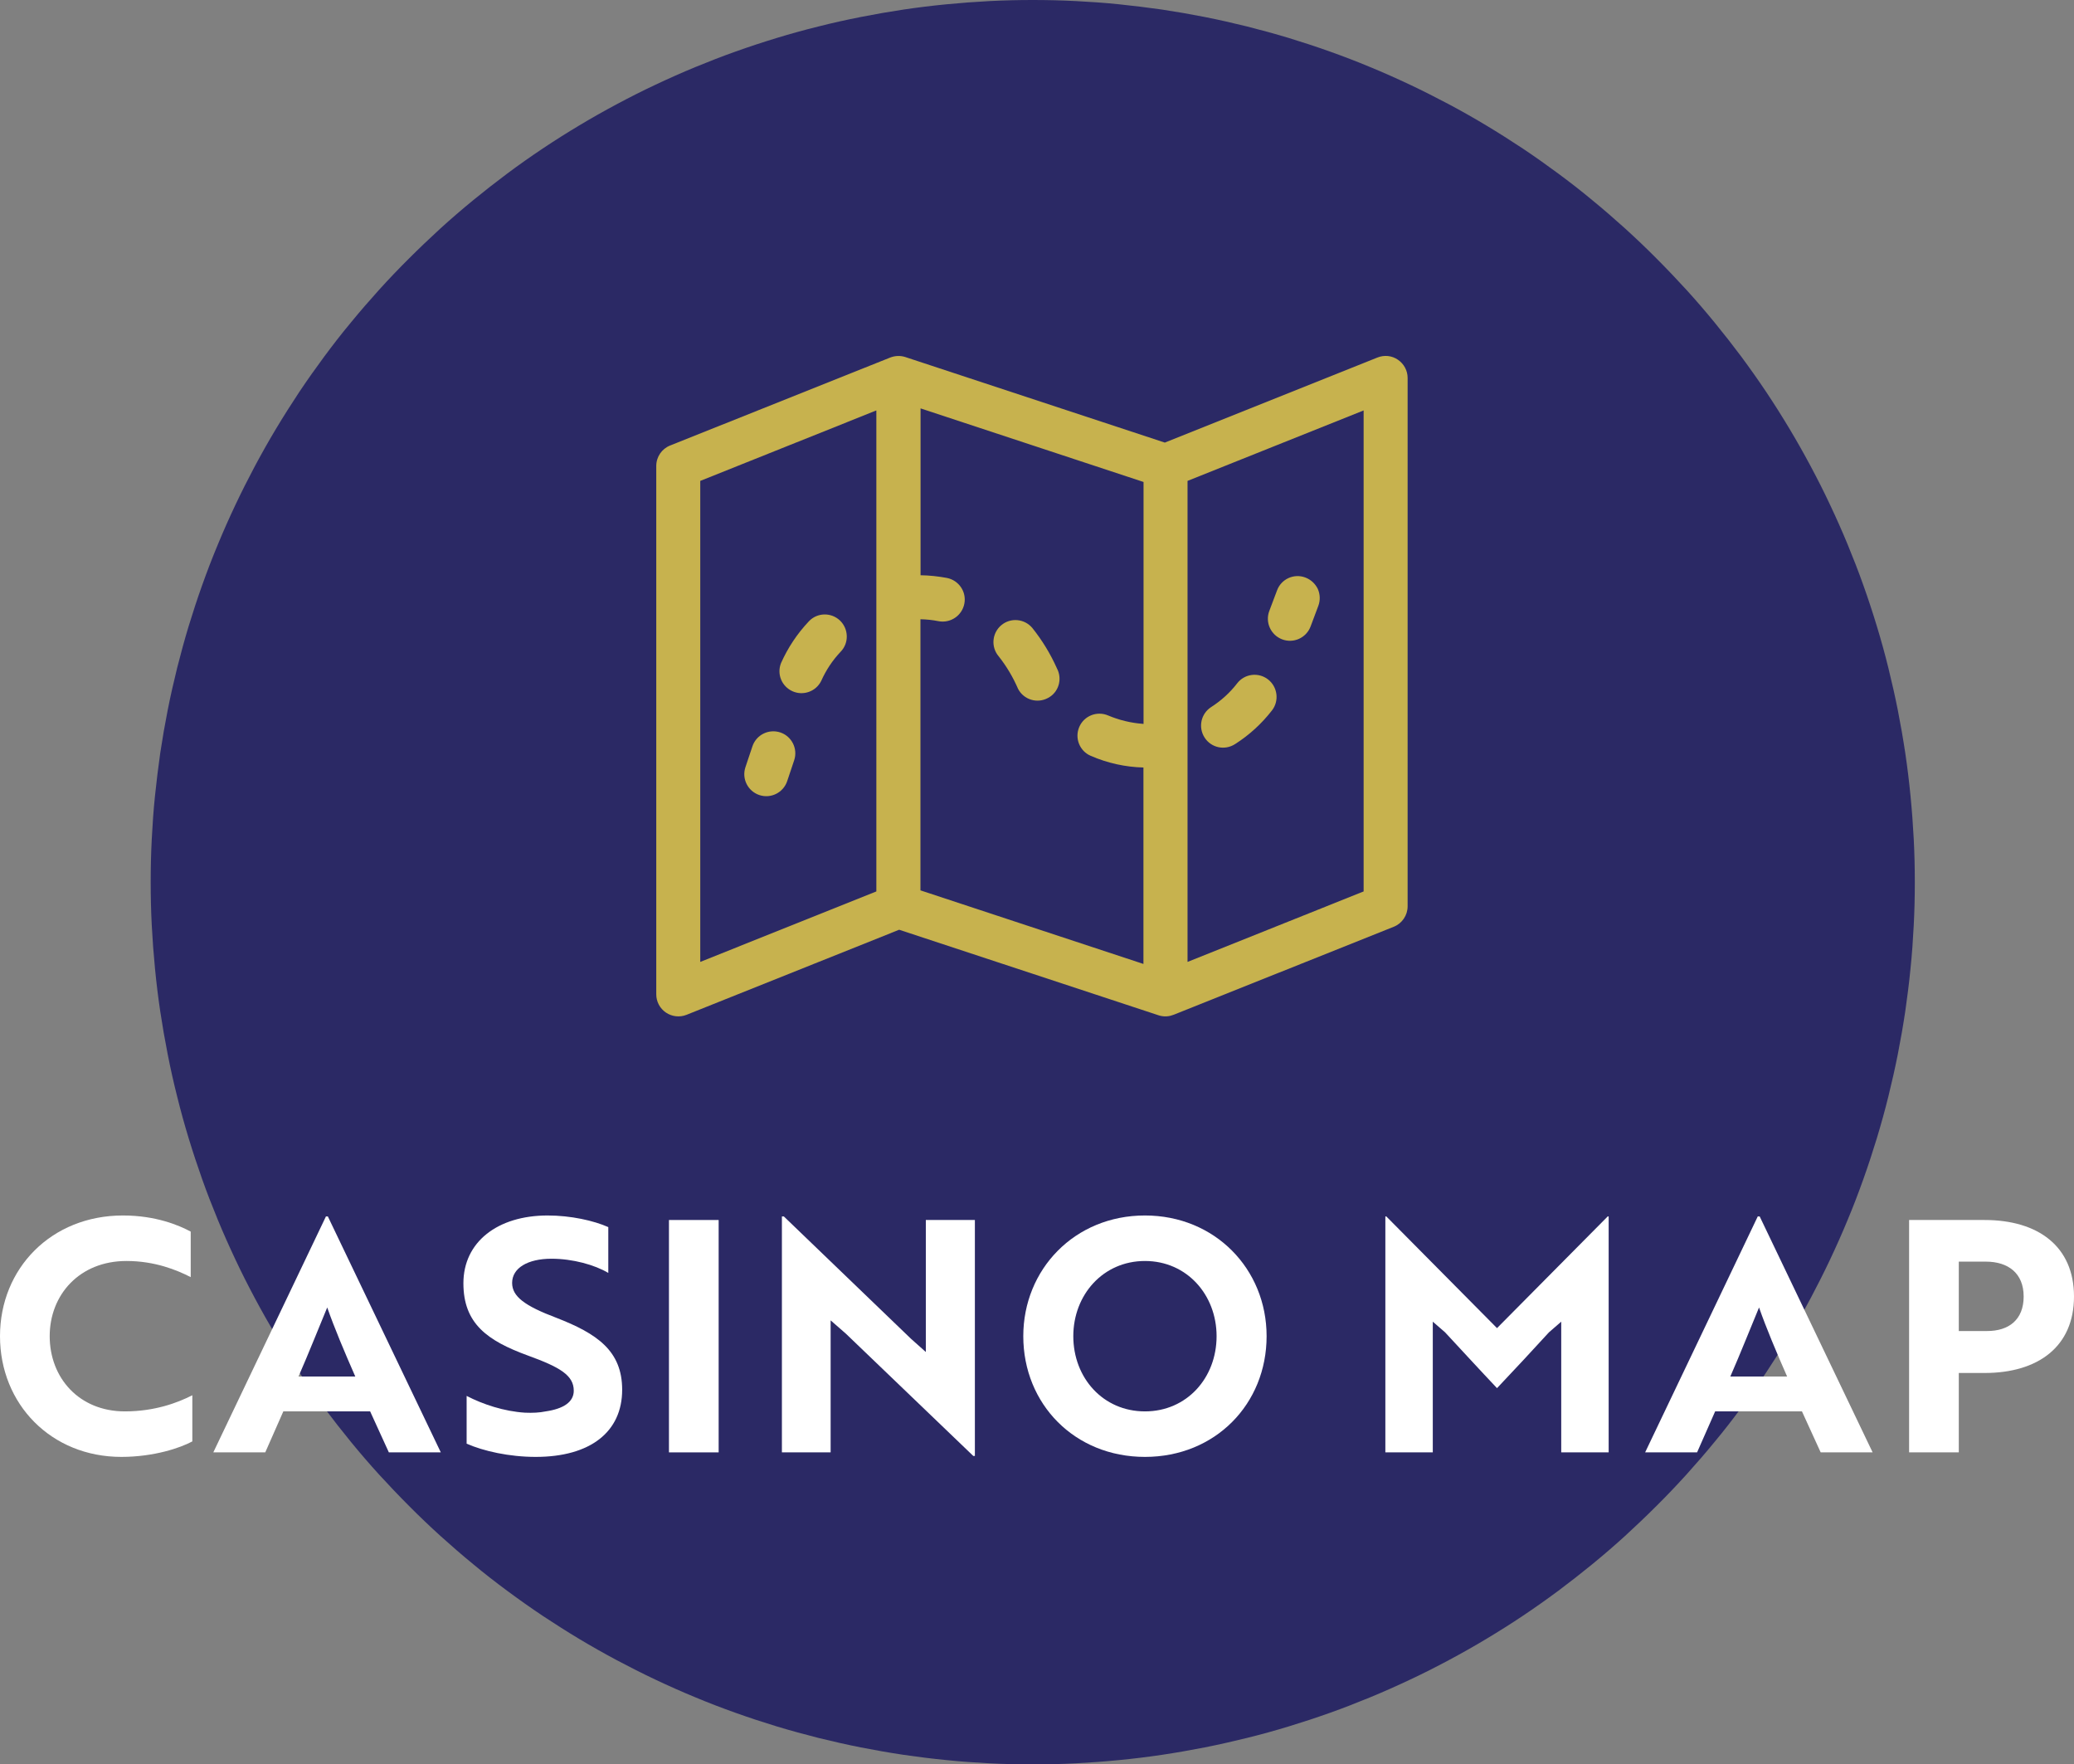 <?xml version="1.0" encoding="utf-8"?>
<!-- Generator: Adobe Illustrator 25.1.0, SVG Export Plug-In . SVG Version: 6.00 Build 0)  -->
<svg version="1.1" id="Layer_1" xmlns="http://www.w3.org/2000/svg" xmlns:xlink="http://www.w3.org/1999/xlink" x="0px" y="0px"
	 viewBox="0 0 192.81 164" style="enable-background:new 0 0 192.81 164;" xml:space="preserve">
<rect x="0" y="0" width="192.81" height="164" fill="#808080" stroke="none"/>
<style type="text/css">
	.st0{fill:#2B2965;}
	.st1{fill:#C7B24E;}
	.st2{fill:#FFFFFF;}
</style>
<path class="st0" d="M96.01,0c1.34,0,2.68,0.03,4.02,0.1s2.68,0.16,4.01,0.3s2.67,0.3,3.99,0.49c1.33,0.2,2.65,0.43,3.97,0.69
	c1.32,0.26,2.63,0.56,3.93,0.88c1.3,0.33,2.59,0.68,3.88,1.07c1.28,0.39,2.56,0.81,3.82,1.26c1.26,0.45,2.52,0.93,3.76,1.45
	c1.24,0.51,2.47,1.06,3.68,1.63c1.21,0.57,2.41,1.18,3.6,1.81s2.35,1.29,3.5,1.98s2.28,1.41,3.4,2.15c1.12,0.75,2.21,1.52,3.29,2.32
	c1.08,0.8,2.14,1.62,3.17,2.48c1.04,0.85,2.05,1.73,3.05,2.63c0.99,0.9,1.97,1.83,2.91,2.78c0.95,0.95,1.87,1.92,2.78,2.91
	c0.9,0.99,1.78,2.01,2.63,3.05s1.68,2.1,2.48,3.17c0.8,1.08,1.57,2.17,2.32,3.29s1.46,2.25,2.15,3.4s1.35,2.32,1.98,3.5
	c0.63,1.18,1.24,2.38,1.81,3.6c0.57,1.21,1.12,2.44,1.63,3.68c0.51,1.24,1,2.49,1.45,3.76c0.45,1.26,0.87,2.54,1.26,3.82
	s0.75,2.58,1.07,3.88s0.62,2.61,0.88,3.93c0.26,1.32,0.49,2.64,0.69,3.97c0.2,1.33,0.36,2.66,0.49,3.99s0.23,2.67,0.3,4.01
	s0.1,2.68,0.1,4.02c0,1.34-0.03,2.68-0.1,4.02c-0.07,1.34-0.16,2.68-0.3,4.01c-0.13,1.34-0.3,2.67-0.49,3.99
	c-0.2,1.33-0.43,2.65-0.69,3.97c-0.26,1.32-0.56,2.63-0.88,3.93s-0.68,2.59-1.07,3.88c-0.39,1.28-0.81,2.56-1.26,3.82
	c-0.45,1.26-0.93,2.52-1.45,3.76c-0.51,1.24-1.06,2.47-1.63,3.68c-0.57,1.21-1.18,2.41-1.81,3.6c-0.63,1.18-1.29,2.35-1.98,3.5
	s-1.41,2.28-2.15,3.4c-0.75,1.12-1.52,2.21-2.32,3.29c-0.8,1.08-1.62,2.14-2.48,3.17c-0.85,1.04-1.73,2.05-2.63,3.05
	c-0.9,0.99-1.83,1.97-2.78,2.91c-0.95,0.95-1.92,1.87-2.91,2.78c-0.99,0.9-2.01,1.78-3.05,2.63c-1.04,0.85-2.1,1.68-3.17,2.48
	c-1.08,0.8-2.17,1.57-3.29,2.32c-1.12,0.75-2.25,1.46-3.4,2.15s-2.32,1.35-3.5,1.98c-1.18,0.63-2.38,1.24-3.6,1.81
	c-1.21,0.57-2.44,1.12-3.68,1.63c-1.24,0.51-2.49,1-3.76,1.45c-1.26,0.45-2.54,0.87-3.82,1.26c-1.28,0.39-2.58,0.75-3.88,1.07
	s-2.61,0.62-3.93,0.88c-1.32,0.26-2.64,0.49-3.97,0.69c-1.33,0.2-2.66,0.36-3.99,0.49s-2.67,0.23-4.01,0.3s-2.68,0.1-4.02,0.1
	c-1.34,0-2.68-0.03-4.02-0.1c-1.34-0.07-2.68-0.16-4.01-0.3c-1.34-0.13-2.67-0.3-3.99-0.49c-1.33-0.2-2.65-0.43-3.97-0.69
	c-1.32-0.26-2.63-0.56-3.93-0.88c-1.3-0.33-2.59-0.68-3.88-1.07c-1.28-0.39-2.56-0.81-3.82-1.26c-1.26-0.45-2.52-0.93-3.76-1.45
	c-1.24-0.51-2.47-1.06-3.68-1.63c-1.21-0.57-2.41-1.18-3.6-1.81c-1.18-0.63-2.35-1.29-3.5-1.98s-2.28-1.41-3.4-2.15
	c-1.12-0.75-2.21-1.52-3.29-2.32c-1.08-0.8-2.14-1.62-3.17-2.48c-1.04-0.85-2.05-1.73-3.05-2.63c-0.99-0.9-1.97-1.83-2.91-2.78
	c-0.95-0.95-1.87-1.92-2.78-2.91c-0.9-0.99-1.78-2.01-2.63-3.05c-0.85-1.04-1.68-2.1-2.48-3.17c-0.8-1.08-1.57-2.17-2.32-3.29
	c-0.75-1.12-1.46-2.25-2.15-3.4c-0.69-1.15-1.35-2.32-1.98-3.5c-0.63-1.18-1.24-2.38-1.81-3.6c-0.57-1.21-1.12-2.44-1.63-3.68
	s-1-2.49-1.45-3.76s-0.87-2.54-1.26-3.82c-0.39-1.28-0.75-2.58-1.07-3.88c-0.33-1.3-0.62-2.61-0.88-3.93
	c-0.26-1.32-0.49-2.64-0.69-3.97c-0.2-1.33-0.36-2.66-0.49-3.99c-0.13-1.34-0.23-2.67-0.3-4.01c-0.07-1.34-0.1-2.68-0.1-4.02
	c0-1.34,0.03-2.68,0.1-4.02s0.16-2.68,0.3-4.01s0.3-2.67,0.49-3.99c0.2-1.33,0.43-2.65,0.69-3.97c0.26-1.32,0.56-2.63,0.88-3.93
	c0.33-1.3,0.68-2.59,1.07-3.88c0.39-1.28,0.81-2.56,1.26-3.82s0.93-2.52,1.45-3.76c0.51-1.24,1.06-2.47,1.63-3.68
	c0.57-1.21,1.18-2.41,1.81-3.6c0.63-1.18,1.29-2.35,1.98-3.5c0.69-1.15,1.41-2.28,2.15-3.4c0.75-1.12,1.52-2.21,2.32-3.29
	s1.62-2.14,2.48-3.17c0.85-1.04,1.73-2.05,2.63-3.05c0.9-0.99,1.83-1.97,2.78-2.91c0.95-0.95,1.92-1.87,2.91-2.78
	c0.99-0.9,2.01-1.78,3.05-2.63c1.04-0.85,2.1-1.68,3.17-2.48s2.17-1.57,3.29-2.32c1.12-0.75,2.25-1.46,3.4-2.15s2.32-1.35,3.5-1.98
	s2.38-1.24,3.6-1.81c1.21-0.57,2.44-1.12,3.68-1.63s2.49-1,3.76-1.45c1.26-0.45,2.54-0.87,3.82-1.26c1.28-0.39,2.58-0.75,3.88-1.07
	c1.3-0.33,2.61-0.62,3.93-0.88c1.32-0.26,2.64-0.49,3.97-0.69c1.33-0.2,2.66-0.36,3.99-0.49c1.34-0.13,2.67-0.23,4.01-0.3
	C93.33,0.03,94.67,0,96.01,0z"/>
<path class="st1" d="M126.77,82.86l-16.37,6.55V44.7l16.37-6.55L126.77,82.86z M106.3,67.29c-0.02,0-0.05-0.01-0.07-0.01
	c-1.11-0.08-2.2-0.35-3.22-0.78c-1.04-0.44-2.24,0.04-2.68,1.08c-0.44,1.04,0.04,2.24,1.08,2.68c1.55,0.67,3.21,1.04,4.89,1.08V89.6
	l-20.73-6.84v-25.2c0.57,0.01,1.13,0.07,1.68,0.18c1.11,0.21,2.18-0.51,2.4-1.62s-0.51-2.18-1.62-2.4
	c-0.81-0.15-1.63-0.24-2.45-0.25V37.96l20.73,6.84V67.29z M81.47,82.86L65.1,89.41V44.7l16.37-6.55V82.86z M128.06,33.23
	l-19.77,7.91l-24.12-7.95c-0.46-0.15-0.95-0.13-1.4,0.04L62.3,41.41c-0.78,0.31-1.29,1.06-1.29,1.9v49.12c0,0.68,0.34,1.31,0.9,1.69
	c0.56,0.38,1.28,0.46,1.91,0.21l19.77-7.91l24.11,7.95c0.11,0.04,0.11,0.03,0.18,0.05c0.41,0.1,0.84,0.06,1.24-0.1l20.46-8.18
	c0.77-0.31,1.28-1.06,1.28-1.9V35.13c0-0.68-0.34-1.31-0.9-1.69C129.4,33.05,128.69,32.98,128.06,33.23z"/>
<path class="st1" d="M72.54,68.08c-0.52-0.17-1.08-0.13-1.56,0.11c-0.49,0.24-0.86,0.67-1.03,1.18l-0.65,1.94
	c-0.36,1.07,0.22,2.23,1.29,2.59c1.07,0.36,2.23-0.22,2.59-1.29l0.65-1.94C74.19,69.6,73.61,68.44,72.54,68.08L72.54,68.08z"/>
<path class="st1" d="M78.09,57.68c-0.82-0.78-2.12-0.75-2.89,0.07c-1.08,1.14-1.95,2.45-2.59,3.88c-0.41,1.02,0.06,2.17,1.06,2.62
	c1,0.45,2.18,0.03,2.67-0.95c0.45-1.01,1.06-1.93,1.82-2.73C78.94,59.76,78.9,58.46,78.09,57.68L78.09,57.68z"/>
<path class="st1" d="M98.26,62.13c-0.6-1.35-1.37-2.61-2.29-3.76c-0.73-0.87-2.02-0.98-2.88-0.26c-0.87,0.73-0.98,2.02-0.26,2.88
	c0.74,0.93,1.35,1.96,1.82,3.05c0.53,1,1.77,1.38,2.77,0.84C98.41,64.37,98.79,63.13,98.26,62.13z"/>
<path class="st1" d="M117.88,63.15c-0.89-0.69-2.18-0.53-2.87,0.37c-0.67,0.87-1.49,1.61-2.41,2.2c-0.95,0.61-1.23,1.87-0.62,2.83
	s1.87,1.23,2.83,0.62c1.32-0.84,2.49-1.91,3.45-3.15C118.94,65.13,118.77,63.84,117.88,63.15L117.88,63.15z"/>
<path class="st1" d="M121.35,53.68c-1.06-0.4-2.24,0.14-2.63,1.2L118,56.79c-0.4,1.06,0.14,2.24,1.2,2.64
	c1.06,0.4,2.24-0.14,2.64-1.2l0.72-1.92c0.19-0.51,0.17-1.07-0.05-1.57C122.27,54.25,121.86,53.87,121.35,53.68L121.35,53.68z"/>
<path class="st2" d="M17.73,114.48c-1.11-0.6-3.27-1.5-6.3-1.5C4.77,112.98,0,117.9,0,124.2c0,6.33,4.77,11.22,11.28,11.22
	c3.03,0,5.49-0.84,6.6-1.44v-4.29c-1.35,0.69-3.48,1.5-6.27,1.5c-4.26,0-6.99-3.12-6.99-6.99c0-3.84,2.76-6.99,7.14-6.99
	c2.64,0,4.68,0.84,5.97,1.5V114.48z"/>
<path class="st2" d="M27.75,127.95c0.9-2.04,2.04-4.92,2.67-6.42c0.66,1.89,1.62,4.17,2.61,6.42H27.75z M19.83,135h4.83l1.68-3.81
	h8.07l1.74,3.81h4.83l-10.5-21.93H30.3L19.83,135z"/>
<path class="st2" d="M49.8,135.42c5.1,0,8.04-2.34,8.04-6.24c0-3.63-2.34-5.22-6.12-6.69c-2.94-1.11-4.11-1.98-4.11-3.24
	c0-1.38,1.44-2.25,3.66-2.25c1.98,0,4.02,0.57,5.28,1.32v-4.26c-1.35-0.6-3.48-1.08-5.64-1.08c-4.65,0-7.83,2.46-7.83,6.3
	c0,3.75,2.22,5.34,6,6.72c2.97,1.08,4.26,1.83,4.26,3.27c0,1.05-0.96,1.68-2.61,1.92c-0.57,0.12-1.23,0.15-1.92,0.12
	c-1.95-0.12-3.93-0.78-5.43-1.56v4.44C44.94,134.88,47.34,135.42,49.8,135.42z"/>
<rect x="62.19" y="113.4" class="st2" width="4.62" height="21.6"/>
<polygon class="st2" points="90.63,135.33 90.63,113.4 86.07,113.4 86.07,125.67 84.69,124.44 72.87,113.07 72.69,113.07 72.69,135 
	77.22,135 77.22,122.73 78.63,123.96 90.48,135.33 "/>
<path class="st2" d="M99.78,124.2c0-3.84,2.76-6.99,6.66-6.99c3.9,0,6.66,3.15,6.66,6.99c0,3.87-2.76,6.99-6.66,6.99
	C102.54,131.19,99.78,128.07,99.78,124.2z M95.13,124.2c0,6.3,4.77,11.22,11.31,11.22c6.54,0,11.31-4.92,11.31-11.22
	c0-6.24-4.8-11.22-11.31-11.22C99.9,112.98,95.13,117.99,95.13,124.2z"/>
<path class="st2" d="M139.17,129.03c1.62-1.71,3.24-3.45,4.83-5.19l1.14-0.99V135h4.41v-21.93h-0.09l-10.29,10.38l-10.29-10.38
	h-0.09V135h4.41v-12.15l1.14,0.99C135.96,125.58,137.55,127.32,139.17,129.03z"/>
<path class="st2" d="M160.86,127.95c0.9-2.04,2.04-4.92,2.67-6.42c0.66,1.89,1.62,4.17,2.61,6.42H160.86z M152.94,135h4.83
	l1.68-3.81h8.07l1.74,3.81h4.83l-10.5-21.93h-0.18L152.94,135z"/>
<path class="st2" d="M184.62,117.27c2.07,0,3.51,1.08,3.51,3.24c0,2.16-1.38,3.21-3.39,3.21h-2.64v-6.45H184.62z M184.5,127.62
	c4.98,0,8.31-2.46,8.31-7.11c0-4.65-3.33-7.11-8.31-7.11h-7.02V135h4.62v-7.38H184.5z"/>
</svg>
